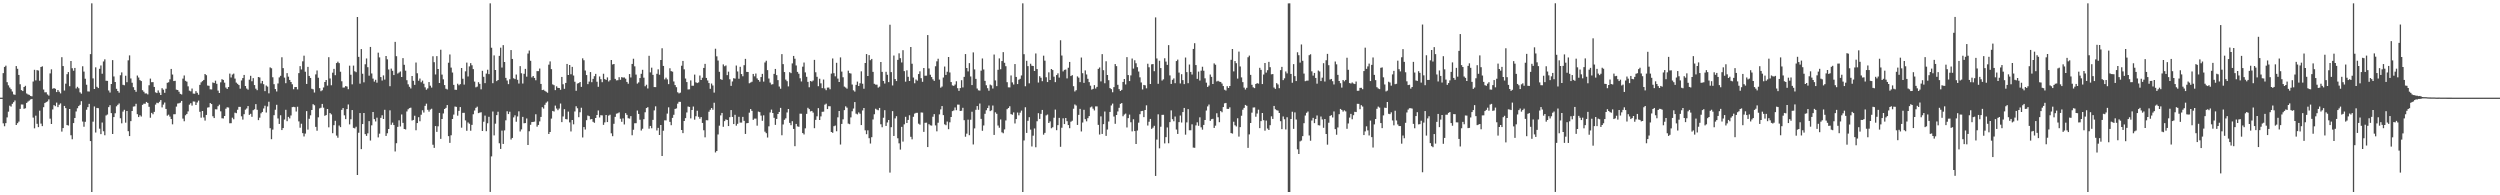 <?xml version="1.0" encoding="UTF-8"?>
<svg xmlns="http://www.w3.org/2000/svg" width="1920" height="150">
  <path d="M0 75.000h1v1.000H0zM1 75.000h1v1.000H1zM2 56.167h1v38.572H2zM3 51.382h1v45.566H3zM4 50.418h1v44.123H4zM5 63.104h1v27.034H5zM6 65.558h1v20.216H6zM7 67.218h1v13.913H7zM8 68.514h1v13.344H8zM9 70.320h1v9.423H9zM10 72.509h1v5.971H10zM11 72.783h1v4.357H11zM12 50.757h1v45.264H12zM13 52.860h1v41.737H13zM14 57.530h1v35.867H14zM15 64.722h1v18.864H15zM16 69.220h1v10.998H16zM17 69.932h1v10.351H17zM18 66.834h1v16.707H18zM19 65.918h1v17.209H19zM20 71.770h1v7.280H20zM21 72.480h1v5.525H21zM22 72.878h1v4.377H22zM23 73.701h1v2.665H23zM24 73.976h1v1.985H24zM25 62.599h1v27.722H25zM26 53.613h1v44.930H26zM27 61.735h1v27.104H27zM28 53.849h1v41.246H28zM29 54.168h1v43.492H29zM30 62.029h1v22.979H30zM31 51.447h1v43.472H31zM32 50.966h1v45.879H32zM33 68.756h1v13.574H33zM34 70.915h1v8.236H34zM35 70.875h1v7.563H35zM36 72.535h1v5.358H36zM37 73.441h1v2.919H37zM38 56.389h1v34.752H38zM39 53.250h1v42.007H39zM40 68.173h1v15.902H40zM41 67.649h1v13.078H41zM42 68.206h1v13.378H42zM43 70.703h1v8.093H43zM44 69.123h1v13.158H44zM45 70.461h1v9.963H45zM46 71.730h1v7.673H46zM47 43.923h1v57.146H47zM48 50.716h1v47.639H48zM49 69.525h1v11.808H49zM50 64.240h1v18.829H50zM51 56.977h1v39.050H51zM52 55.358h1v41.030H52zM53 66.188h1v17.501H53zM54 46.852h1v57.008H54zM55 52.437h1v54.508H55zM56 54.303h1v40.204H56zM57 52.190h1v38.427H57zM58 67.945h1v17.670H58zM59 66.684h1v16.462H59zM60 67.788h1v13.684H60zM61 70.898h1v9.602H61zM62 71.930h1v5.796H62zM63 50.890h1v42.474H63zM64 55.005h1v42.348H64zM65 60.445h1v33.087H65zM66 65.088h1v19.164H66zM67 70.177h1v12.114H67zM68 70.308h1v9.452H68zM69 41.555h1v66.778H69zM70 2.574h1v144.888H70zM71 60.212h1v33.230H71zM72 68.370h1v13.413H72zM73 51.692h1v50.071H73zM74 66.687h1v16.230H74zM75 67.659h1v15.454H75zM76 52.820h1v46.020H76zM77 50.261h1v52.744H77zM78 56.629h1v37.481H78zM79 47.225h1v53.592H79zM80 45.566h1v58.331H80zM81 62.026h1v26.677H81zM82 62.083h1v25.904H82zM83 69.459h1v12.829H83zM84 71.081h1v9.708H84zM85 64.522h1v22.356H85zM86 46.161h1v56.775H86zM87 58.710h1v31.185H87zM88 62.951h1v24.014H88zM89 68.204h1v13.456H89zM90 69.887h1v10.600H90zM91 71.188h1v8.271H91zM92 57.789h1v33.021H92zM93 55.586h1v39.152H93zM94 65.120h1v20.568H94zM95 65.502h1v18.848H95zM96 58.148h1v36.067H96zM97 63.145h1v22.118H97zM98 46.316h1v54.420H98zM99 42.535h1v61.984H99zM100 60.260h1v32.785H100zM101 63.519h1v21.752H101zM102 66.954h1v14.900H102zM103 69.085h1v12.562H103zM104 70.521h1v9.196H104zM105 58.032h1v29.663H105zM106 59.529h1v30.362H106zM107 61.538h1v26.983H107zM108 62.251h1v27.268H108zM109 69.250h1v11.275H109zM110 70.456h1v9.141H110zM111 71.758h1v7.930H111zM112 71.746h1v6.559H112zM113 72.513h1v6.535H113zM114 65.495h1v16.522H114zM115 60.345h1v30.091H115zM116 63.133h1v23.539H116zM117 63.074h1v24.677H117zM118 66.790h1v19.146H118zM119 70.900h1v9.448H119zM120 71.458h1v7.438H120zM121 69.421h1v9.831H121zM122 71.156h1v7.023H122zM123 72.956h1v3.872H123zM124 67.721h1v14.772H124zM125 68.854h1v11.484H125zM126 71.295h1v7.452H126zM127 68.147h1v15.517H127zM128 63.603h1v25.241H128zM129 63.198h1v24.879H129zM130 60.904h1v28.630H130zM131 52.927h1v38.488H131zM132 57.240h1v38.224H132zM133 62.238h1v25.533H133zM134 62.044h1v25.680H134zM135 68.862h1v12.988H135zM136 69.112h1v10.387H136zM137 70.443h1v8.871H137zM138 72.073h1v6.794H138zM139 72.545h1v4.954H139zM140 60.374h1v30.735H140zM141 57.941h1v35.199H141zM142 62.038h1v26.474H142zM143 62.705h1v24.780H143zM144 66.311h1v19.266H144zM145 69.622h1v10.768H145zM146 70.146h1v9.119H146zM147 68.002h1v13.101H147zM148 71.875h1v6.055H148zM149 71.996h1v6.018H149zM150 69.995h1v10.653H150zM151 71.264h1v7.411H151zM152 72.761h1v4.482H152zM153 65.165h1v20.720H153zM154 63.224h1v27.125H154zM155 62.299h1v22.968H155zM156 61.404h1v28.784H156zM157 56.813h1v35.825H157zM158 57.758h1v30.510H158zM159 65.684h1v16.954H159zM160 65.900h1v16.479H160zM161 68.607h1v10.544H161zM162 68.695h1v11.215H162zM163 63.350h1v25.949H163zM164 63.784h1v26.880H164zM165 61.931h1v21.988H165zM166 64.354h1v19.675H166zM167 69.574h1v12.005H167zM168 71.430h1v8.961H168zM169 63.252h1v22.257H169zM170 60.823h1v30.031H170zM171 61.375h1v29.593H171zM172 63.481h1v25.599H172zM173 67.227h1v16.264H173zM174 68.315h1v14.065H174zM175 66.812h1v15.773H175zM176 56.535h1v38.126H176zM177 59.505h1v35.109H177zM178 57.237h1v33.118H178zM179 56.526h1v35.071H179zM180 60.382h1v26.140H180zM181 63.450h1v23.512H181zM182 64.347h1v19.954H182zM183 65.350h1v16.735H183zM184 68.122h1v13.966H184zM185 61.801h1v27.551H185zM186 59.935h1v31.936H186zM187 57.545h1v30.172H187zM188 66.031h1v18.195H188zM189 67.984h1v15.311H189zM190 68.850h1v12.620H190zM191 61.203h1v27.036H191zM192 58.197h1v29.186H192zM193 62.437h1v27.255H193zM194 60.019h1v24.600H194zM195 65.356h1v18.549H195zM196 68.085h1v11.903H196zM197 69.250h1v15.086H197zM198 59.161h1v33.081H198zM199 59.501h1v30.854H199zM200 64.031h1v23.011H200zM201 62.145h1v23.811H201zM202 64.653h1v18.655H202zM203 69.999h1v11.217H203zM204 65.684h1v20.729H204zM205 66.518h1v15.269H205zM206 71.661h1v6.457H206zM207 51.754h1v46.689H207zM208 52.443h1v54.459H208zM209 59.355h1v40.154H209zM210 64.648h1v23.810H210zM211 68.403h1v15.853H211zM212 70.225h1v10.256H212zM213 64.088h1v26.892H213zM214 59.463h1v35.736H214zM215 58.191h1v30.325H215zM216 43.977h1v55.890H216zM217 52.320h1v46.011H217zM218 59.608h1v32.176H218zM219 63.894h1v20.450H219zM220 56.178h1v36.879H220zM221 58.903h1v30.827H221zM222 61.387h1v29.522H222zM223 62.998h1v25.691H223zM224 64.700h1v17.561H224zM225 68.531h1v13.490H225zM226 66.891h1v15.449H226zM227 66.812h1v18.828H227zM228 68.655h1v13.342H228zM229 56.182h1v37.055H229zM230 50.809h1v47.290H230zM231 53.359h1v41.644H231zM232 47.090h1v55.133H232zM233 42.768h1v62.032H233zM234 55.101h1v47.513H234zM235 64.480h1v20.858H235zM236 51.356h1v48.171H236zM237 58.340h1v32.873H237zM238 59.865h1v28.688H238zM239 68.128h1v16.364H239zM240 68.593h1v11.413H240zM241 71.086h1v9.736H241zM242 57.151h1v40.302H242zM243 54.098h1v46.288H243zM244 59.694h1v30.392H244zM245 67.702h1v15.567H245zM246 70.017h1v12.729H246zM247 69.334h1v10.465H247zM248 67.151h1v15.536H248zM249 62.964h1v25.994H249zM250 61.428h1v26.935H250zM251 65.762h1v17.928H251zM252 43.953h1v53.842H252zM253 60.267h1v26.544H253zM254 65.478h1v22.375H254zM255 55.829h1v46.454H255zM256 52.906h1v43.242H256zM257 57.754h1v35.035H257zM258 48.438h1v55.717H258zM259 47.375h1v58.411H259zM260 48.485h1v47.943H260zM261 55.094h1v42.553H261zM262 62.415h1v21.988H262zM263 67.272h1v15.742H263zM264 67.171h1v21.396H264zM265 66.113h1v25.386H265zM266 66.446h1v17.336H266zM267 68.525h1v11.681H267zM268 50.416h1v45.120H268zM269 57.385h1v34.226H269zM270 64.760h1v19.777H270zM271 50.367h1v47.812H271zM272 54.725h1v43.907H272zM273 55.424h1v41.914H273zM274 13.079h1v121.324H274zM275 43.666h1v58.275H275zM276 64.236h1v22.616H276zM277 37.705h1v76.849H277zM278 56.607h1v38.695H278zM279 63.224h1v23.568H279zM280 49.347h1v53.670H280zM281 44.916h1v59.405H281zM282 51.631h1v50.791H282zM283 58.103h1v34.925H283zM284 36.069h1v71.863H284zM285 56.408h1v39.840H285zM286 60.380h1v25.645H286zM287 62.670h1v28.830H287zM288 61.311h1v31.950H288zM289 63.466h1v26.898H289zM290 40.445h1v65.099H290zM291 44.100h1v58.579H291zM292 59.199h1v31.341H292zM293 61.858h1v26.691H293zM294 57.887h1v33.507H294zM295 61.126h1v23.202H295zM296 42.995h1v61.414H296zM297 45.545h1v56.818H297zM298 53.333h1v45.725H298zM299 66.182h1v18.531H299zM300 52.709h1v43.148H300zM301 54.392h1v39.769H301zM302 57.629h1v38.445H302zM303 32.168h1v84.171H303zM304 43.161h1v66.831H304zM305 56.465h1v40.949H305zM306 55.723h1v36.669H306zM307 54.894h1v42.221H307zM308 59.120h1v28.785H308zM309 44.644h1v49.734H309zM310 49.743h1v49.306H310zM311 54.275h1v45.141H311zM312 61.603h1v24.005H312zM313 64.771h1v19.141H313zM314 66.642h1v16.427H314zM315 67.938h1v14.744H315zM316 58.377h1v34.192H316zM317 62.030h1v30.100H317zM318 65.163h1v23.699H318zM319 48.040h1v51.992H319zM320 56.243h1v38.277H320zM321 62.009h1v28.016H321zM322 60.301h1v32.809H322zM323 63.161h1v24.934H323zM324 61.903h1v22.775H324zM325 64.300h1v22.123H325zM326 67.093h1v14.218H326zM327 68.897h1v10.704H327zM328 67.905h1v16.407H328zM329 63.044h1v22.694H329zM330 65.796h1v18.373H330zM331 67.261h1v16.248H331zM332 43.226h1v67.950H332zM333 47.747h1v65.793H333zM334 57.172h1v39.672H334zM335 43.133h1v58.152H335zM336 52.975h1v44.041H336zM337 63.733h1v22.988H337zM338 38.205h1v68.442H338zM339 57.298h1v34.097H339zM340 60.932h1v26.224H340zM341 65.335h1v18.395H341zM342 68.160h1v14.681H342zM343 68.686h1v12.024H343zM344 48.199h1v56.353H344zM345 41.813h1v67.927H345zM346 51.906h1v51.962H346zM347 55.693h1v35.710H347zM348 65.178h1v22.816H348zM349 68.908h1v12.897H349zM350 69.028h1v13.041H350zM351 64.303h1v24.514H351zM352 65.509h1v19.614H352zM353 64.599h1v17.603H353zM354 52.246h1v45.795H354zM355 60.491h1v26.205H355zM356 64.967h1v21.652H356zM357 54.768h1v37.694H357zM358 48.061h1v52.376H358zM359 58.723h1v35.311H359zM360 50.973h1v44.063H360zM361 48.475h1v51.940H361zM362 50.144h1v45.778H362zM363 53.108h1v34.639H363zM364 62.689h1v22.183H364zM365 67.050h1v15.798H365zM366 66.501h1v15.433H366zM367 63.116h1v23.760H367zM368 64.425h1v22.028H368zM369 68.611h1v17.608H369zM370 54.370h1v46.256H370zM371 59.008h1v34.475H371zM372 63.833h1v24.963H372zM373 56.517h1v44.247H373zM374 53.544h1v41.129H374zM375 56.914h1v32.766H375zM376 2.548h1v144.868H376zM377 36.677h1v83.436H377zM378 63.876h1v21.790H378zM379 42.545h1v61.458H379zM380 53.781h1v41.177H380zM381 62.316h1v26.081H381zM382 61.453h1v24.344H382zM383 42.885h1v67.159H383zM384 36.613h1v77.778H384zM385 51.880h1v48.434H385zM386 34.681h1v75.852H386zM387 47.635h1v52.509H387zM388 59.787h1v32.630H388zM389 61.833h1v23.620H389zM390 64.634h1v22.963H390zM391 60.855h1v24.963H391zM392 38.439h1v68.699H392zM393 45.258h1v60.685H393zM394 60.091h1v30.085H394zM395 60.785h1v27.800H395zM396 57.257h1v36.256H396zM397 61.311h1v28.114H397zM398 64.171h1v21.308H398zM399 50.798h1v50.169H399zM400 56.261h1v43.105H400zM401 64.156h1v25.583H401zM402 56.680h1v37.982H402zM403 52.867h1v41.628H403zM404 58.872h1v32.094H404zM405 41.132h1v70.207H405zM406 38.787h1v62.010H406zM407 46.679h1v49.143H407zM408 59.431h1v34.321H408zM409 58.353h1v35.276H409zM410 59.828h1v33.544H410zM411 61.664h1v26.079H411zM412 54.640h1v42.648H412zM413 54.609h1v41.345H413zM414 52.632h1v40.624H414zM415 64.452h1v25.344H415zM416 69.150h1v13.202H416zM417 68.923h1v14.480H417zM418 69.784h1v10.709H418zM419 70.473h1v8.376H419zM420 71.241h1v6.687H420zM421 49.651h1v53.272H421zM422 47.129h1v54.231H422zM423 53.113h1v37.980H423zM424 64.828h1v20.391H424zM425 65.446h1v20.191H425zM426 69.245h1v11.875H426zM427 66.321h1v17.056H427zM428 67.472h1v17.173H428zM429 67.578h1v15.779H429zM430 68.951h1v10.557H430zM431 59.094h1v34.707H431zM432 64.706h1v24.730H432zM433 68.189h1v15.693H433zM434 63.686h1v27.761H434zM435 49.081h1v42.601H435zM436 57.607h1v28.085H436zM437 49.929h1v44.073H437zM438 57.039h1v43.913H438zM439 51.341h1v40.795H439zM440 58.017h1v37.448H440zM441 62.778h1v22.851H441zM442 69.749h1v11.856H442zM443 64.139h1v19.000H443zM444 63.801h1v26.185H444zM445 62.965h1v23.258H445zM446 66.723h1v15.999H446zM447 44.797h1v60.786H447zM448 46.288h1v51.304H448zM449 54.159h1v45.313H449zM450 57.647h1v34.641H450zM451 64.638h1v24.082H451zM452 62.662h1v26.507H452zM453 55.352h1v36.352H453zM454 63.144h1v28.236H454zM455 60.548h1v32.993H455zM456 58.500h1v35.790H456zM457 56.754h1v33.871H457zM458 62.763h1v25.538H458zM459 66.666h1v18.189H459zM460 58.737h1v31.468H460zM461 60.825h1v27.628H461zM462 63.123h1v25.527H462zM463 56.617h1v39.259H463zM464 60.734h1v33.244H464zM465 61.403h1v26.915H465zM466 59.432h1v34.305H466zM467 62.558h1v26.240H467zM468 61.577h1v26.547H468zM469 46.065h1v56.331H469zM470 49.498h1v55.106H470zM471 49.145h1v45.943H471zM472 60.547h1v29.195H472zM473 61.766h1v25.526H473zM474 61.587h1v25.412H474zM475 59.306h1v27.016H475zM476 61.310h1v29.873H476zM477 59.216h1v34.337H477zM478 59.582h1v31.326H478zM479 59.472h1v36.108H479zM480 60.414h1v26.461H480zM481 62.941h1v25.272H481zM482 64.297h1v26.554H482zM483 56.889h1v34.180H483zM484 59.509h1v29.665H484zM485 49.104h1v54.772H485zM486 45.130h1v54.516H486zM487 50.948h1v43.720H487zM488 57.269h1v37.365H488zM489 64.183h1v20.687H489zM490 63.279h1v24.230H490zM491 59.966h1v31.965H491zM492 56.677h1v43.565H492zM493 53.597h1v45.290H493zM494 59.628h1v31.903H494zM495 66.269h1v19.933H495zM496 65.100h1v17.872H496zM497 67.936h1v14.385H497zM498 42.859h1v55.957H498zM499 55.620h1v41.119H499zM500 51.956h1v46.541H500zM501 57.502h1v34.538H501zM502 66.843h1v17.953H502zM503 66.927h1v14.758H503zM504 56.700h1v43.474H504zM505 53.256h1v44.963H505zM506 57.408h1v46.259H506zM507 46.082h1v49.942H507zM508 37.044h1v82.749H508zM509 50.660h1v49.750H509zM510 60.975h1v31.423H510zM511 59.660h1v32.795H511zM512 60.979h1v26.268H512zM513 64.613h1v17.836H513zM514 52.410h1v41.194H514zM515 54.649h1v41.491H515zM516 55.032h1v35.468H516zM517 62.540h1v25.624H517zM518 65.353h1v18.296H518zM519 66.985h1v16.275H519zM520 70.840h1v8.752H520zM521 71.751h1v6.454H521zM522 71.194h1v7.039H522zM523 50.464h1v49.360H523zM524 46.793h1v55.465H524zM525 53.261h1v39.644H525zM526 60.310h1v30.415H526zM527 63.039h1v23.341H527zM528 68.705h1v13.093H528zM529 68.622h1v13.522H529zM530 61.723h1v29.206H530zM531 65.834h1v18.642H531zM532 65.864h1v15.936H532zM533 57.300h1v34.582H533zM534 63.216h1v26.100H534zM535 63.797h1v21.222H535zM536 63.284h1v26.407H536zM537 58.012h1v33.167H537zM538 61.428h1v28.476H538zM539 59.700h1v34.705H539zM540 52.168h1v47.880H540zM541 49.065h1v56.415H541zM542 59.866h1v32.425H542zM543 61.788h1v30.603H543zM544 63.797h1v22.035H544zM545 68.193h1v16.156H545zM546 64.165h1v18.778H546zM547 65.652h1v18.627H547zM548 71.127h1v7.755H548zM549 37.403h1v79.708H549zM550 43.256h1v72.698H550zM551 46.490h1v56.804H551zM552 55.129h1v41.409H552zM553 60.755h1v27.891H553zM554 61.362h1v25.393H554zM555 49.447h1v47.927H555zM556 50.880h1v42.134H556zM557 50.278h1v41.411H557zM558 57.712h1v34.459H558zM559 55.043h1v41.751H559zM560 60.871h1v29.144H560zM561 65.951h1v18.572H561zM562 62.548h1v27.249H562zM563 60.038h1v35.253H563zM564 60.382h1v27.779H564zM565 50.351h1v46.182H565zM566 54.868h1v40.196H566zM567 60.447h1v29.272H567zM568 51.318h1v42.850H568zM569 56.893h1v37.266H569zM570 58.579h1v31.164H570zM571 50.092h1v42.741H571zM572 45.230h1v57.624H572zM573 55.211h1v39.435H573zM574 55.311h1v39.138H574zM575 63.931h1v22.581H575zM576 63.393h1v20.372H576zM577 62.767h1v22.394H577zM578 56.760h1v35.306H578zM579 58.618h1v32.455H579zM580 56.496h1v34.573H580zM581 60.201h1v36.290H581zM582 61.415h1v24.284H582zM583 62.741h1v23.362H583zM584 59.178h1v29.584H584zM585 56.707h1v36.086H585zM586 62.655h1v25.895H586zM587 47.978h1v53.145H587zM588 46.637h1v55.676H588zM589 53.876h1v51.761H589zM590 60.336h1v36.688H590zM591 63.445h1v22.906H591zM592 64.910h1v19.245H592zM593 64.679h1v22.124H593zM594 56.726h1v33.743H594zM595 52.923h1v42.964H595zM596 57.691h1v33.658H596zM597 61.538h1v26.012H597zM598 66.474h1v19.489H598zM599 68.159h1v14.701H599zM600 41.552h1v62.340H600zM601 49.263h1v46.334H601zM602 55.359h1v36.660H602zM603 61.139h1v29.723H603zM604 62.375h1v24.001H604zM605 66.379h1v17.354H605zM606 55.473h1v38.892H606zM607 56.148h1v40.013H607zM608 48.665h1v44.436H608zM609 42.944h1v56.089H609zM610 45.097h1v67.176H610zM611 50.263h1v44.941H611zM612 55.194h1v41.881H612zM613 56.610h1v40.769H613zM614 60.087h1v27.215H614zM615 62.559h1v24.790H615zM616 51.203h1v50.985H616zM617 48.006h1v55.239H617zM618 55.610h1v42.935H618zM619 58.958h1v28.489H619zM620 62.865h1v19.920H620zM621 67.002h1v16.822H621zM622 62.209h1v23.358H622zM623 62.688h1v22.501H623zM624 61.864h1v24.608H624zM625 45.987h1v52.465H625zM626 55.517h1v36.538H626zM627 58.979h1v30.346H627zM628 66.179h1v16.876H628zM629 60.457h1v31.689H629zM630 64.009h1v25.375H630zM631 67.706h1v18.179H631zM632 61.059h1v24.693H632zM633 67.956h1v12.422H633zM634 69.263h1v10.350H634zM635 67.280h1v16.474H635zM636 67.223h1v14.322H636zM637 68.570h1v13.027H637zM638 56.544h1v44.832H638zM639 44.893h1v57.112H639zM640 56.233h1v40.670H640zM641 58.643h1v37.769H641zM642 48.230h1v52.595H642zM643 60.359h1v29.756H643zM644 62.972h1v22.292H644zM645 44.074h1v66.907H645zM646 55.008h1v40.194H646zM647 59.348h1v32.286H647zM648 66.527h1v18.055H648zM649 67.211h1v14.434H649zM650 68.074h1v14.606H650zM651 54.255h1v40.696H651zM652 56.151h1v39.247H652zM653 56.460h1v33.681H653zM654 64.934h1v20.512H654zM655 69.388h1v13.990H655zM656 70.356h1v8.040H656zM657 65.201h1v22.097H657zM658 62.664h1v25.201H658zM659 66.066h1v20.252H659zM660 63.961h1v23.403H660zM661 54.791h1v41.248H661zM662 64.320h1v20.534H662zM663 68.153h1v14.798H663zM664 48.381h1v51.725H664zM665 41.498h1v61.566H665zM666 58.380h1v41.725H666zM667 42.320h1v63.806H667zM668 46.238h1v63.991H668zM669 45.242h1v60.111H669zM670 55.195h1v36.579H670zM671 64.358h1v23.413H671zM672 64.991h1v18.520H672zM673 65.008h1v19.222H673zM674 67.292h1v17.407H674zM675 66.490h1v16.404H675zM676 47.630h1v47.821H676zM677 55.194h1v42.551H677zM678 62.182h1v28.231H678zM679 64.177h1v20.450H679zM680 55.133h1v41.582H680zM681 57.439h1v36.618H681zM682 63.084h1v29.060H682zM683 19.013h1v113.547H683zM684 55.392h1v42.300H684zM685 65.647h1v19.723H685zM686 42.658h1v61.765H686zM687 60.701h1v30.250H687zM688 62.272h1v26.977H688zM689 45.995h1v60.179H689zM690 40.967h1v69.091H690zM691 44.687h1v70.213H691zM692 47.948h1v49.501H692zM693 38.530h1v70.213H693zM694 54.621h1v40.850H694zM695 62.737h1v26.972H695zM696 54.039h1v40.423H696zM697 58.995h1v33.098H697zM698 62.212h1v26.300H698zM699 36.073h1v69.006H699zM700 48.968h1v58.027H700zM701 59.546h1v30.139H701zM702 63.963h1v23.298H702zM703 61.078h1v25.586H703zM704 61.973h1v24.655H704zM705 56.872h1v38.101H705zM706 54.804h1v40.934H706zM707 60.037h1v26.358H707zM708 62.810h1v23.644H708zM709 52.234h1v49.036H709zM710 58.183h1v36.136H710zM711 58.134h1v36.059H711zM712 26.911h1v86.020H712zM713 52.604h1v42.776H713zM714 57.419h1v38.816H714zM715 59.205h1v37.252H715zM716 60.940h1v28.696H716zM717 62.116h1v25.560H717zM718 50.898h1v45.417H718zM719 47.084h1v53.766H719zM720 45.096h1v49.139H720zM721 61.151h1v26.722H721zM722 67.317h1v16.702H722zM723 66.446h1v15.001H723zM724 59.530h1v28.902H724zM725 51.113h1v44.387H725zM726 57.565h1v38.565H726zM727 55.068h1v38.295H727zM728 43.785h1v55.430H728zM729 55.660h1v38.288H729zM730 63.032h1v26.805H730zM731 65.591h1v19.763H731zM732 65.952h1v18.888H732zM733 64.914h1v17.607H733zM734 62.426h1v22.183H734zM735 67.725h1v12.618H735zM736 69.796h1v10.573H736zM737 67.624h1v17.605H737zM738 61.593h1v23.441H738zM739 67.147h1v15.650H739zM740 59.030h1v33.263H740zM741 41.545h1v63.482H741zM742 52.221h1v50.445H742zM743 54.850h1v37.040H743zM744 48.489h1v55.319H744zM745 58.721h1v33.250H745zM746 65.335h1v20.467H746zM747 40.217h1v70.728H747zM748 53.311h1v45.321H748zM749 60.582h1v23.747H749zM750 68.012h1v13.462H750zM751 69.371h1v14.935H751zM752 69.605h1v9.893H752zM753 54.248h1v37.057H753zM754 44.895h1v55.547H754zM755 53.341h1v43.036H755zM756 62.097h1v25.309H756zM757 65.505h1v19.182H757zM758 67.730h1v15.267H758zM759 69.663h1v11.404H759zM760 64.959h1v20.393H760zM761 65.606h1v19.115H761zM762 67.987h1v13.067H762zM763 41.879h1v61.750H763zM764 61.751h1v24.519H764zM765 66.162h1v21.233H765zM766 53.585h1v42.811H766zM767 44.840h1v53.280H767zM768 53.214h1v38.545H768zM769 46.882h1v54.752H769zM770 40.026h1v62.328H770zM771 48.228h1v51.149H771zM772 50.825h1v41.690H772zM773 63.135h1v20.743H773zM774 67.071h1v15.861H774zM775 67.124h1v14.477H775zM776 57.944h1v29.701H776zM777 63.262h1v24.851H777zM778 64.940h1v21.361H778zM779 49.198h1v45.635H779zM780 59.095h1v32.360H780zM781 64.569h1v21.867H781zM782 61.221h1v27.365H782zM783 60.508h1v26.014H783zM784 57.966h1v26.980H784zM785 2.554h1v144.893H785zM786 41.646h1v66.245H786zM787 66.261h1v16.144H787zM788 46.710h1v55.398H788zM789 50.811h1v41.940H789zM790 64.014h1v25.972H790zM791 48.924h1v50.617H791zM792 50.483h1v61.986H792zM793 50.679h1v53.492H793zM794 54.537h1v44.129H794zM795 41.044h1v72.041H795zM796 53.057h1v40.092H796zM797 63.396h1v23.550H797zM798 58.514h1v32.830H798zM799 59.693h1v27.731H799zM800 62.381h1v22.029H800zM801 42.750h1v60.651H801zM802 46.617h1v55.407H802zM803 59.351h1v29.264H803zM804 63.042h1v24.908H804zM805 55.567h1v38.895H805zM806 61.438h1v31.814H806zM807 52.972h1v45.549H807zM808 53.804h1v43.952H808zM809 58.897h1v31.534H809zM810 63.078h1v21.099H810zM811 57.668h1v42.330H811zM812 56.300h1v39.784H812zM813 59.584h1v30.921H813zM814 30.940h1v81.784H814zM815 42.645h1v55.458H815zM816 54.856h1v36.017H816zM817 53.652h1v41.616H817zM818 53.397h1v37.209H818zM819 60.217h1v32.869H819zM820 52.026h1v44.013H820zM821 47.546h1v50.921H821zM822 58.444h1v35.054H822zM823 57.691h1v35.032H823zM824 66.224h1v17.305H824zM825 70.270h1v9.945H825zM826 69.252h1v11.784H826zM827 58.670h1v37.258H827zM828 59.660h1v28.533H828zM829 63.077h1v20.532H829zM830 44.175h1v56.800H830zM831 56.204h1v37.876H831zM832 63.617h1v20.714H832zM833 54.062h1v37.493H833zM834 57.170h1v36.022H834zM835 60.507h1v30.255H835zM836 63.073h1v26.092H836zM837 65.771h1v16.700H837zM838 68.804h1v13.027H838zM839 68.264h1v15.184H839zM840 65.393h1v19.422H840zM841 67.977h1v13.744H841zM842 66.694h1v15.030H842zM843 52.904h1v42.971H843zM844 51.832h1v51.494H844zM845 62.517h1v26.901H845zM846 41.565h1v61.304H846zM847 53.903h1v41.424H847zM848 63.957h1v21.686H848zM849 47.074h1v57.248H849zM850 57.603h1v41.872H850zM851 61.579h1v31.782H851zM852 67.641h1v18.309H852zM853 68.441h1v12.568H853zM854 70.851h1v8.735H854zM855 66.936h1v22.588H855zM856 49.189h1v45.873H856zM857 50.787h1v37.514H857zM858 65.105h1v20.501H858zM859 68.441h1v14.354H859zM860 69.863h1v9.911H860zM861 69.031h1v10.106H861zM862 62.938h1v26.331H862zM863 60.696h1v27.259H863zM864 64.870h1v22.386H864zM865 43.870h1v54.042H865zM866 57.659h1v33.068H866zM867 62.267h1v25.732H867zM868 57.893h1v35.992H868zM869 44.947h1v55.960H869zM870 52.691h1v38.920H870zM871 46.260h1v54.400H871zM872 48.574h1v62.004H872zM873 51.606h1v48.644H873zM874 54.922h1v39.280H874zM875 59.379h1v28.308H875zM876 63.358h1v22.015H876zM877 68.696h1v16.456H877zM878 65.209h1v24.755H878zM879 65.554h1v18.921H879zM880 67.838h1v13.056H880zM881 48.966h1v47.434H881zM882 51.669h1v41.846H882zM883 64.534h1v26.796H883zM884 49.416h1v49.576H884zM885 49.192h1v48.832H885zM886 54.682h1v41.920H886zM887 13.387h1v121.708H887zM888 44.889h1v62.339H888zM889 64.379h1v23.437H889zM890 46.622h1v67.281H890zM891 52.255h1v45.052H891zM892 61.841h1v26.376H892zM893 60.915h1v27.274H893zM894 44.752h1v65.384H894zM895 47.318h1v57.987H895zM896 49.814h1v48.074H896zM897 34.654h1v75.352H897zM898 57.928h1v35.862H898zM899 64.446h1v20.353H899zM900 61.292h1v30.258H900zM901 60.232h1v32.908H901zM902 63.906h1v25.603H902zM903 46.921h1v52.550H903zM904 45.768h1v57.088H904zM905 55.778h1v38.012H905zM906 64.121h1v24.598H906zM907 56.986h1v37.123H907zM908 61.564h1v24.481H908zM909 64.622h1v18.261H909zM910 44.199h1v59.222H910zM911 55.393h1v38.596H911zM912 63.880h1v19.923H912zM913 49.575h1v50.479H913zM914 55.233h1v44.817H914zM915 57.218h1v38.260H915zM916 37.585h1v75.760H916zM917 33.180h1v80.348H917zM918 49.962h1v46.348H918zM919 60.572h1v33.372H919zM920 55.015h1v41.618H920zM921 61.846h1v28.258H921zM922 54.279h1v43.487H922zM923 51.233h1v48.337H923zM924 54.336h1v41.618H924zM925 60.138h1v32.035H925zM926 63.478h1v21.402H926zM927 66.763h1v14.968H927zM928 65.700h1v14.564H928zM929 57.219h1v35.622H929zM930 59.034h1v32.519H930zM931 64.489h1v26.774H931zM932 48.677h1v49.588H932zM933 49.724h1v46.765H933zM934 62.575h1v24.431H934zM935 62.065h1v27.990H935zM936 62.736h1v31.093H936zM937 62.903h1v22.414H937zM938 64.179h1v22.037H938zM939 66.078h1v16.169H939zM940 68.904h1v10.430H940zM941 69.550h1v9.487H941zM942 66.223h1v17.396H942zM943 67.563h1v16.108H943zM944 66.063h1v16.349H944zM945 45.926h1v56.276H945zM946 37.621h1v64.990H946zM947 54.858h1v38.611H947zM948 46.906h1v49.321H948zM949 48.532h1v48.600H949zM950 60.378h1v30.465H950zM951 39.654h1v65.251H951zM952 51.038h1v46.616H952zM953 59.434h1v29.431H953zM954 63.091h1v21.160H954zM955 67.300h1v15.525H955zM956 68.739h1v11.855H956zM957 67.449h1v13.794H957zM958 44.004h1v69.553H958zM959 42.726h1v60.468H959zM960 57.504h1v36.955H960zM961 65.123h1v21.427H961zM962 67.078h1v15.506H962zM963 67.671h1v14.832H963zM964 64.515h1v25.161H964zM965 63.867h1v23.349H965zM966 64.277h1v19.939H966zM967 52.068h1v46.362H967zM968 53.636h1v39.414H968zM969 64.548h1v22.249H969zM970 57.226h1v35.074H970zM971 48.402h1v51.936H971zM972 55.782h1v36.820H972zM973 53.898h1v44.828H973zM974 47.503h1v52.362H974zM975 51.627h1v44.517H975zM976 57.070h1v32.290H976zM977 56.882h1v34.450H977zM978 67.222h1v14.140H978zM979 68.266h1v15.666H979zM980 63.864h1v20.783H980zM981 64.872h1v20.095H981zM982 67.726h1v19.045H982zM983 53.853h1v39.212H983zM984 51.361h1v47.809H984zM985 61.555h1v27.869H985zM986 60.164h1v31.438H986zM987 54.867h1v44.549H987zM988 56.362h1v33.688H988zM989 2.592h1v144.846H989zM990 2.544h1v144.887H990zM991 56.791h1v34.584H991zM992 63.557h1v22.272H992zM993 49.245h1v49.713H993zM994 58.470h1v27.855H994zM995 62.255h1v29.535H995zM996 40.127h1v74.564H996zM997 42.373h1v75.889H997zM998 48.066h1v60.520H998zM999 34.128h1v73.777H999zM1000 46.685h1v57.879H1000zM1001 56.525h1v38.115H1001zM1002 62.344h1v26.375H1002zM1003 61.931h1v24.724H1003zM1004 61.927h1v23.713H1004zM1005 42.399h1v61.646H1005zM1006 41.696h1v66.403H1006zM1007 54.791h1v37.757H1007zM1008 58.073h1v32.462H1008zM1009 56.027h1v38.534H1009zM1010 59.845h1v31.524H1010zM1011 64.272h1v24.410H1011zM1012 54.194h1v41.970H1012zM1013 54.863h1v41.495H1013zM1014 62.254h1v27.246H1014zM1015 59.647h1v32.112H1015zM1016 48.539h1v49.625H1016zM1017 62.643h1v28.732H1017zM1018 46.288h1v56.629H1018zM1019 41.393h1v69.711H1019zM1020 50.062h1v44.221H1020zM1021 61.106h1v27.922H1021zM1022 60.632h1v27.794H1022zM1023 62.358h1v27.833H1023zM1024 64.845h1v20.751H1024zM1025 47.244h1v51.911H1025zM1026 49.417h1v54.035H1026zM1027 57.522h1v40.360H1027zM1028 62.190h1v25.515H1028zM1029 63.882h1v19.763H1029zM1030 67.289h1v17.132H1030zM1031 61.445h1v24.286H1031zM1032 62.476h1v22.258H1032zM1033 61.382h1v24.193H1033zM1034 44.346h1v54.575H1034zM1035 53.603h1v41.204H1035zM1036 63.771h1v26.534H1036zM1037 64.153h1v23.286H1037zM1038 63.310h1v28.311H1038zM1039 64.159h1v24.317H1039zM1040 64.559h1v21.324H1040zM1041 62.608h1v23.451H1041zM1042 69.733h1v9.991H1042zM1043 69.685h1v10.076H1043zM1044 67.458h1v16.425H1044zM1045 67.413h1v13.359H1045zM1046 68.506h1v13.309H1046zM1047 54.574h1v49.165H1047zM1048 36.584h1v64.325H1048zM1049 52.880h1v44.142H1049zM1050 51.018h1v49.117H1050zM1051 48.823h1v55.223H1051zM1052 62.234h1v30.390H1052zM1053 49.837h1v55.464H1053zM1054 44.155h1v69.155H1054zM1055 57.480h1v38.072H1055zM1056 61.550h1v29.823H1056zM1057 66.959h1v16.583H1057zM1058 67.941h1v13.934H1058zM1059 68.461h1v14.188H1059zM1060 52.049h1v42.487H1060zM1061 51.751h1v46.665H1061zM1062 59.412h1v29.200H1062zM1063 64.886h1v17.789H1063zM1064 70.199h1v12.707H1064zM1065 69.562h1v8.798H1065zM1066 62.793h1v24.601H1066zM1067 63.364h1v24.316H1067zM1068 65.782h1v20.485H1068zM1069 57.124h1v35.419H1069zM1070 54.422h1v41.828H1070zM1071 64.651h1v20.397H1071zM1072 64.352h1v28.166H1072zM1073 46.596h1v49.017H1073zM1074 53.132h1v43.678H1074zM1075 54.818h1v42.002H1075zM1076 43.993h1v66.343H1076zM1077 37.717h1v66.362H1077zM1078 47.515h1v58.676H1078zM1079 55.486h1v38.828H1079zM1080 62.451h1v23.898H1080zM1081 65.352h1v18.837H1081zM1082 65.052h1v18.114H1082zM1083 68.028h1v15.063H1083zM1084 66.794h1v16.595H1084zM1085 47.508h1v47.647H1085zM1086 55.732h1v42.758H1086zM1087 61.795h1v27.342H1087zM1088 62.168h1v23.986H1088zM1089 54.697h1v40.817H1089zM1090 55.968h1v39.366H1090zM1091 63.444h1v29.290H1091zM1092 18.832h1v113.445H1092zM1093 57.852h1v36.319H1093zM1094 65.439h1v19.863H1094zM1095 42.423h1v61.730H1095zM1096 61.381h1v29.531H1096zM1097 61.384h1v27.916H1097zM1098 46.322h1v63.585H1098zM1099 38.405h1v73.801H1099zM1100 47.282h1v65.785H1100zM1101 36.208h1v66.771H1101zM1102 41.566h1v68.738H1102zM1103 57.197h1v36.406H1103zM1104 62.575h1v24.929H1104zM1105 54.097h1v43.541H1105zM1106 58.334h1v33.503H1106zM1107 63.373h1v24.972H1107zM1108 43.165h1v67.277H1108zM1109 53.242h1v52.711H1109zM1110 61.139h1v26.985H1110zM1111 65.162h1v22.925H1111zM1112 63.792h1v22.906H1112zM1113 61.744h1v24.302H1113zM1114 55.173h1v39.352H1114zM1115 47.935h1v48.639H1115zM1116 59.876h1v27.752H1116zM1117 61.293h1v26.396H1117zM1118 52.100h1v41.871H1118zM1119 58.883h1v35.112H1119zM1120 39.070h1v67.624H1120zM1121 26.177h1v86.291H1121zM1122 50.030h1v48.453H1122zM1123 51.440h1v42.131H1123zM1124 58.783h1v36.639H1124zM1125 59.788h1v28.879H1125zM1126 62.222h1v26.569H1126zM1127 50.583h1v47.813H1127zM1128 48.664h1v49.527H1128zM1129 52.046h1v38.176H1129zM1130 62.857h1v23.194H1130zM1131 68.262h1v16.293H1131zM1132 67.201h1v13.551H1132zM1133 60.123h1v29.087H1133zM1134 50.062h1v46.023H1134zM1135 56.676h1v39.014H1135zM1136 42.569h1v52.640H1136zM1137 51.622h1v47.631H1137zM1138 58.030h1v30.585H1138zM1139 62.854h1v25.746H1139zM1140 65.441h1v19.838H1140zM1141 65.907h1v18.458H1141zM1142 64.252h1v18.458H1142zM1143 63.138h1v21.863H1143zM1144 68.780h1v11.495H1144zM1145 68.876h1v10.913H1145zM1146 65.393h1v19.763H1146zM1147 61.512h1v23.350H1147zM1148 67.086h1v15.529H1148zM1149 60.454h1v33.453H1149zM1150 48.855h1v55.274H1150zM1151 52.991h1v44.554H1151zM1152 54.287h1v41.689H1152zM1153 51.330h1v46.256H1153zM1154 59.119h1v30.906H1154zM1155 61.844h1v27.065H1155zM1156 37.046h1v72.337H1156zM1157 59.271h1v31.371H1157zM1158 65.171h1v18.783H1158zM1159 68.343h1v15.812H1159zM1160 69.768h1v14.740H1160zM1161 68.946h1v9.848H1161zM1162 46.953h1v50.127H1162zM1163 48.876h1v57.031H1163zM1164 56.745h1v38.729H1164zM1165 64.439h1v23.460H1165zM1166 65.480h1v19.120H1166zM1167 68.385h1v14.980H1167zM1168 64.765h1v21.010H1168zM1169 64.019h1v20.512H1169zM1170 65.820h1v17.650H1170zM1171 48.170h1v43.135H1171zM1172 41.354h1v63.240H1172zM1173 65.917h1v21.492H1173zM1174 66.019h1v20.809H1174zM1175 55.177h1v42.192H1175zM1176 49.018h1v57.601H1176zM1177 50.581h1v41.186H1177zM1178 36.355h1v66.848H1178zM1179 41.074h1v64.097H1179zM1180 47.873h1v51.853H1180zM1181 50.797h1v40.939H1181zM1182 63.306h1v21.569H1182zM1183 65.449h1v16.757H1183zM1184 65.487h1v18.622H1184zM1185 58.153h1v30.669H1185zM1186 63.092h1v24.461H1186zM1187 50.907h1v42.518H1187zM1188 54.913h1v37.254H1188zM1189 57.830h1v31.418H1189zM1190 61.519h1v29.446H1190zM1191 58.605h1v30.669H1191zM1192 56.030h1v30.561H1192zM1193 60.823h1v24.850H1193zM1194 2.528h1v144.888H1194zM1195 42.070h1v67.664H1195zM1196 66.415h1v16.919H1196zM1197 46.359h1v56.011H1197zM1198 50.669h1v41.826H1198zM1199 63.759h1v23.047H1199zM1200 50.589h1v50.791H1200zM1201 41.783h1v67.961H1201zM1202 48.124h1v56.855H1202zM1203 55.868h1v37.992H1203zM1204 44.122h1v65.664H1204zM1205 56.660h1v36.513H1205zM1206 62.239h1v27.062H1206zM1207 57.642h1v34.020H1207zM1208 61.313h1v27.686H1208zM1209 62.046h1v20.084H1209zM1210 45.046h1v57.771H1210zM1211 51.688h1v47.390H1211zM1212 59.691h1v29.302H1212zM1213 53.424h1v36.974H1213zM1214 57.084h1v35.115H1214zM1215 60.148h1v30.222H1215zM1216 51.568h1v46.976H1216zM1217 44.837h1v51.276H1217zM1218 58.919h1v32.438H1218zM1219 63.955h1v21.938H1219zM1220 53.511h1v49.960H1220zM1221 52.100h1v48.072H1221zM1222 57.933h1v33.254H1222zM1223 29.458h1v82.439H1223zM1224 49.542h1v47.353H1224zM1225 59.618h1v30.263H1225zM1226 52.893h1v43.981H1226zM1227 56.546h1v34.602H1227zM1228 57.697h1v33.884H1228zM1229 56.642h1v40.851H1229zM1230 52.019h1v43.985H1230zM1231 52.774h1v41.886H1231zM1232 64.383h1v27.052H1232zM1233 64.508h1v21.511H1233zM1234 67.724h1v16.125H1234zM1235 65.291h1v19.965H1235zM1236 61.086h1v25.047H1236zM1237 64.576h1v21.979H1237zM1238 64.886h1v19.132H1238zM1239 56.544h1v34.912H1239zM1240 58.519h1v32.385H1240zM1241 58.250h1v30.622H1241zM1242 60.800h1v31.076H1242zM1243 62.255h1v22.219H1243zM1244 61.196h1v27.524H1244zM1245 65.650h1v20.615H1245zM1246 64.999h1v19.362H1246zM1247 70.610h1v11.812H1247zM1248 61.828h1v22.680H1248zM1249 58.764h1v34.595H1249zM1250 60.398h1v27.324H1250zM1251 63.847h1v25.603H1251zM1252 58.302h1v33.126H1252zM1253 60.623h1v30.075H1253zM1254 60.896h1v28.209H1254zM1255 59.047h1v34.460H1255zM1256 56.626h1v35.066H1256zM1257 56.235h1v31.281H1257zM1258 53.074h1v38.718H1258zM1259 52.038h1v40.047H1259zM1260 56.427h1v36.803H1260zM1261 58.542h1v34.398H1261zM1262 66.831h1v15.562H1262zM1263 69.429h1v11.969H1263zM1264 56.511h1v53.494H1264zM1265 39.779h1v67.041H1265zM1266 51.219h1v52.883H1266zM1267 56.540h1v37.492H1267zM1268 59.775h1v27.372H1268zM1269 65.092h1v18.602H1269zM1270 67.663h1v15.256H1270zM1271 62.475h1v26.032H1271zM1272 64.531h1v26.308H1272zM1273 66.166h1v18.322H1273zM1274 67.568h1v15.981H1274zM1275 66.012h1v17.645H1275zM1276 66.536h1v17.704H1276zM1277 55.675h1v40.529H1277zM1278 53.798h1v39.704H1278zM1279 60.843h1v29.756H1279zM1280 55.536h1v46.789H1280zM1281 43.694h1v60.709H1281zM1282 54.106h1v49.438H1282zM1283 53.991h1v44.643H1283zM1284 61.834h1v28.759H1284zM1285 63.111h1v21.620H1285zM1286 65.202h1v22.392H1286zM1287 59.534h1v35.253H1287zM1288 54.570h1v45.685H1288zM1289 58.589h1v33.329H1289zM1290 61.748h1v25.722H1290zM1291 67.396h1v17.304H1291zM1292 67.795h1v15.125H1292zM1293 58.511h1v32.120H1293zM1294 59.629h1v34.156H1294zM1295 56.338h1v34.483H1295zM1296 63.585h1v21.925H1296zM1297 66.740h1v17.663H1297zM1298 67.185h1v19.302H1298zM1299 59.153h1v41.896H1299zM1300 43.110h1v57.043H1300zM1301 48.790h1v54.572H1301zM1302 57.135h1v33.968H1302zM1303 50.701h1v51.026H1303zM1304 47.913h1v49.438H1304zM1305 56.112h1v38.191H1305zM1306 63.597h1v24.505H1306zM1307 63.413h1v21.160H1307zM1308 63.178h1v20.668H1308zM1309 55.740h1v40.554H1309zM1310 53.850h1v41.624H1310zM1311 55.374h1v35.390H1311zM1312 61.848h1v27.996H1312zM1313 65.781h1v19.309H1313zM1314 62.355h1v21.914H1314zM1315 65.889h1v19.881H1315zM1316 55.498h1v42.239H1316zM1317 57.444h1v35.926H1317zM1318 56.031h1v36.188H1318zM1319 59.067h1v29.954H1319zM1320 65.364h1v20.029H1320zM1321 67.040h1v16.579H1321zM1322 55.446h1v37.899H1322zM1323 51.696h1v39.329H1323zM1324 58.158h1v30.226H1324zM1325 49.374h1v47.005H1325zM1326 57.104h1v37.683H1326zM1327 59.929h1v32.175H1327zM1328 58.931h1v34.197H1328zM1329 62.039h1v28.285H1329zM1330 62.458h1v26.708H1330zM1331 59.797h1v27.517H1331zM1332 52.305h1v53.089H1332zM1333 56.029h1v32.232H1333zM1334 62.497h1v23.707H1334zM1335 65.869h1v19.609H1335zM1336 69.675h1v14.025H1336zM1337 66.986h1v16.244H1337zM1338 56.766h1v39.363H1338zM1339 64.654h1v23.352H1339zM1340 65.761h1v19.721H1340zM1341 59.504h1v28.851H1341zM1342 60.979h1v30.353H1342zM1343 60.352h1v27.516H1343zM1344 53.926h1v39.380H1344zM1345 55.708h1v36.067H1345zM1346 62.199h1v28.457H1346zM1347 66.892h1v17.558H1347zM1348 68.085h1v15.424H1348zM1349 69.416h1v11.539H1349zM1350 66.597h1v19.984H1350zM1351 50.834h1v44.369H1351zM1352 54.472h1v37.672H1352zM1353 56.556h1v29.213H1353zM1354 62.389h1v25.077H1354zM1355 58.052h1v33.057H1355zM1356 62.011h1v25.452H1356zM1357 60.972h1v32.100H1357zM1358 45.043h1v45.736H1358zM1359 60.255h1v32.137H1359zM1360 57.945h1v36.420H1360zM1361 58.549h1v36.347H1361zM1362 58.764h1v35.459H1362zM1363 58.272h1v27.838H1363zM1364 68.014h1v13.901H1364zM1365 69.981h1v12.239H1365zM1366 60.641h1v34.302H1366zM1367 44.063h1v59.831H1367zM1368 51.045h1v45.879H1368zM1369 57.974h1v30.854H1369zM1370 62.398h1v24.325H1370zM1371 62.980h1v24.079H1371zM1372 67.431h1v13.227H1372zM1373 59.656h1v34.878H1373zM1374 61.937h1v29.549H1374zM1375 59.514h1v33.231H1375zM1376 65.949h1v19.151H1376zM1377 67.441h1v17.531H1377zM1378 70.263h1v9.927H1378zM1379 48.776h1v55.431H1379zM1380 43.598h1v55.990H1380zM1381 47.677h1v51.419H1381zM1382 49.608h1v44.286H1382zM1383 46.538h1v57.517H1383zM1384 51.592h1v48.472H1384zM1385 56.630h1v45.208H1385zM1386 64.511h1v22.816H1386zM1387 63.764h1v23.264H1387zM1388 65.723h1v18.043H1388zM1389 58.565h1v34.294H1389zM1390 54.793h1v42.478H1390zM1391 59.616h1v30.169H1391zM1392 61.440h1v25.438H1392zM1393 63.087h1v20.520H1393zM1394 66.119h1v18.334H1394zM1395 57.856h1v41.091H1395zM1396 55.002h1v40.071H1396zM1397 52.862h1v48.644H1397zM1398 60.392h1v33.062H1398zM1399 60.902h1v31.476H1399zM1400 65.580h1v18.493H1400zM1401 64.589h1v23.565H1401zM1402 56.394h1v36.206H1402zM1403 53.751h1v40.562H1403zM1404 56.767h1v39.907H1404zM1405 56.245h1v40.284H1405zM1406 51.285h1v48.292H1406zM1407 50.527h1v49.481H1407zM1408 61.190h1v31.960H1408zM1409 65.448h1v21.454H1409zM1410 66.991h1v17.405H1410zM1411 48.844h1v47.766H1411zM1412 48.802h1v53.499H1412zM1413 59.803h1v33.489H1413zM1414 57.413h1v31.141H1414zM1415 62.682h1v24.342H1415zM1416 66.099h1v18.896H1416zM1417 63.485h1v25.493H1417zM1418 40.881h1v70.213H1418zM1419 41.213h1v61.404H1419zM1420 52.416h1v43.236H1420zM1421 59.734h1v28.851H1421zM1422 64.300h1v21.597H1422zM1423 61.071h1v25.768H1423zM1424 51.797h1v53.522H1424zM1425 45.839h1v65.715H1425zM1426 51.712h1v54.666H1426zM1427 38.652h1v59.044H1427zM1428 47.448h1v53.618H1428zM1429 57.960h1v34.143H1429zM1430 59.563h1v32.582H1430zM1431 59.397h1v32.095H1431zM1432 62.599h1v21.464H1432zM1433 53.830h1v45.015H1433zM1434 50.295h1v55.105H1434zM1435 53.810h1v45.010H1435zM1436 62.036h1v30.886H1436zM1437 62.253h1v25.906H1437zM1438 67.477h1v14.540H1438zM1439 67.812h1v14.446H1439zM1440 58.961h1v35.260H1440zM1441 60.186h1v29.502H1441zM1442 58.771h1v25.620H1442zM1443 45.083h1v54.470H1443zM1444 51.830h1v43.715H1444zM1445 61.449h1v29.208H1445zM1446 60.509h1v26.254H1446zM1447 54.254h1v39.146H1447zM1448 61.170h1v29.006H1448zM1449 62.932h1v26.218H1449zM1450 64.496h1v20.318H1450zM1451 69.608h1v12.589H1451zM1452 68.640h1v12.952H1452zM1453 65.568h1v18.326H1453zM1454 68.128h1v13.789H1454zM1455 68.614h1v13.413H1455zM1456 55.127h1v44.990H1456zM1457 51.918h1v55.774H1457zM1458 57.466h1v42.232H1458zM1459 44.273h1v56.697H1459zM1460 52.498h1v42.672H1460zM1461 61.458h1v23.580H1461zM1462 46.843h1v53.139H1462zM1463 50.873h1v49.920H1463zM1464 60.604h1v32.758H1464zM1465 68.011h1v17.227H1465zM1466 68.591h1v12.912H1466zM1467 69.916h1v10.118H1467zM1468 69.846h1v10.813H1468zM1469 55.440h1v42.926H1469zM1470 58.787h1v31.071H1470zM1471 65.959h1v17.971H1471zM1472 67.830h1v13.423H1472zM1473 69.863h1v12.304H1473zM1474 68.819h1v9.945H1474zM1475 64.207h1v25.838H1475zM1476 61.583h1v26.956H1476zM1477 64.980h1v21.867H1477zM1478 43.880h1v53.748H1478zM1479 51.190h1v45.838H1479zM1480 61.957h1v25.974H1480zM1481 57.733h1v35.121H1481zM1482 55.309h1v47.481H1482zM1483 52.699h1v49.810H1483zM1484 56.282h1v48.187H1484zM1485 45.986h1v60.457H1485zM1486 49.118h1v55.607H1486zM1487 58.992h1v34.310H1487zM1488 55.411h1v40.854H1488zM1489 61.550h1v21.265H1489zM1490 68.590h1v15.674H1490zM1491 65.487h1v24.984H1491zM1492 65.861h1v19.893H1492zM1493 65.929h1v15.758H1493zM1494 49.659h1v46.466H1494zM1495 53.130h1v40.363H1495zM1496 61.074h1v30.058H1496zM1497 55.863h1v35.236H1497zM1498 51.084h1v47.118H1498zM1499 55.905h1v41.798H1499zM1500 25.199h1v105.370H1500zM1501 12.990h1v122.039H1501zM1502 61.598h1v29.351H1502zM1503 63.680h1v23.234H1503zM1504 46.780h1v67.941H1504zM1505 61.786h1v26.192H1505zM1506 61.123h1v26.869H1506zM1507 42.826h1v64.070H1507zM1508 45.996h1v64.721H1508zM1509 43.607h1v56.596H1509zM1510 33.834h1v77.008H1510zM1511 42.814h1v60.032H1511zM1512 61.376h1v27.127H1512zM1513 63.145h1v21.532H1513zM1514 59.640h1v34.218H1514zM1515 63.250h1v26.684H1515zM1516 60.051h1v29.538H1516zM1517 44.445h1v63.430H1517zM1518 52.563h1v47.497H1518zM1519 65.135h1v23.119H1519zM1520 59.033h1v32.550H1520zM1521 60.877h1v27.520H1521zM1522 62.894h1v20.701H1522zM1523 43.098h1v61.145H1523zM1524 52.335h1v47.993H1524zM1525 63.562h1v25.946H1525zM1526 49.418h1v45.674H1526zM1527 43.645h1v57.999H1527zM1528 53.613h1v39.309H1528zM1529 38.237h1v69.806H1529zM1530 33.468h1v87.162H1530zM1531 52.176h1v52.703H1531zM1532 59.400h1v32.118H1532zM1533 55.726h1v43.316H1533zM1534 62.222h1v28.311H1534zM1535 59.697h1v30.151H1535zM1536 51.830h1v43.936H1536zM1537 49.980h1v48.457H1537zM1538 55.062h1v36.747H1538zM1539 61.607h1v23.927H1539zM1540 68.120h1v13.471H1540zM1541 65.215h1v15.531H1541zM1542 57.084h1v32.928H1542zM1543 58.807h1v33.983H1543zM1544 64.708h1v26.633H1544zM1545 48.359h1v45.640H1545zM1546 56.458h1v36.838H1546zM1547 61.284h1v29.013H1547zM1548 61.706h1v23.468H1548zM1549 59.912h1v32.674H1549zM1550 62.022h1v22.478H1550zM1551 67.273h1v15.247H1551zM1552 63.560h1v22.441H1552zM1553 68.078h1v12.780H1553zM1554 69.360h1v10.475H1554zM1555 66.796h1v16.876H1555zM1556 67.536h1v15.992H1556zM1557 66.273h1v16.012H1557zM1558 50.833h1v45.859H1558zM1559 38.327h1v69.652H1559zM1560 56.529h1v44.449H1560zM1561 46.083h1v54.488H1561zM1562 39.656h1v64.450H1562zM1563 54.670h1v38.286H1563zM1564 42.373h1v59.670H1564zM1565 43.640h1v62.426H1565zM1566 63.186h1v26.782H1566zM1567 63.362h1v21.962H1567zM1568 67.420h1v15.291H1568zM1569 67.734h1v13.642H1569zM1570 69.461h1v9.481H1570zM1571 44.007h1v66.793H1571zM1572 41.474h1v64.305H1572zM1573 53.802h1v45.619H1573zM1574 65.562h1v22.943H1574zM1575 66.256h1v19.423H1575zM1576 67.622h1v14.302H1576zM1577 65.207h1v24.908H1577zM1578 64.304h1v22.625H1578zM1579 64.102h1v20.838H1579zM1580 52.554h1v41.529H1580zM1581 51.950h1v46.490H1581zM1582 64.749h1v21.995H1582zM1583 66.090h1v17.959H1583zM1584 49.427h1v51.850H1584zM1585 51.028h1v49.198H1585zM1586 56.059h1v38.136H1586zM1587 44.432h1v55.705H1587zM1588 47.087h1v54.353H1588zM1589 46.343h1v43.960H1589zM1590 58.723h1v31.774H1590zM1591 64.299h1v20.391H1591zM1592 68.000h1v15.090H1592zM1593 66.564h1v16.844H1593zM1594 64.476h1v22.286H1594zM1595 66.036h1v20.914H1595zM1596 55.017h1v39.013H1596zM1597 58.066h1v35.886H1597zM1598 60.147h1v31.239H1598zM1599 64.920h1v21.094H1599zM1600 54.549h1v45.489H1600zM1601 56.423h1v33.123H1601zM1602 62.146h1v22.554H1602zM1603 2.561h1v144.875H1603zM1604 42.433h1v58.356H1604zM1605 63.441h1v22.713H1605zM1606 49.314h1v49.610H1606zM1607 58.472h1v29.954H1607zM1608 62.270h1v29.568H1608zM1609 45.629h1v60.208H1609zM1610 34.400h1v82.746H1610zM1611 46.655h1v63.680H1611zM1612 34.573h1v71.523H1612zM1613 37.976h1v70.821H1613zM1614 60.809h1v31.288H1614zM1615 61.522h1v25.858H1615zM1616 64.568h1v23.160H1616zM1617 61.423h1v24.929H1617zM1618 66.196h1v16.636H1618zM1619 38.864h1v70.413H1619zM1620 56.375h1v42.623H1620zM1621 56.896h1v36.565H1621zM1622 56.937h1v36.971H1622zM1623 57.049h1v37.353H1623zM1624 63.710h1v27.190H1624zM1625 53.831h1v40.485H1625zM1626 50.693h1v57.032H1626zM1627 59.259h1v32.459H1627zM1628 61.177h1v31.493H1628zM1629 51.664h1v45.876H1629zM1630 54.858h1v44.956H1630zM1631 58.285h1v37.295H1631zM1632 37.618h1v70.812H1632zM1633 44.240h1v53.984H1633zM1634 57.593h1v33.836H1634zM1635 60.807h1v29.234H1635zM1636 63.137h1v28.775H1636zM1637 63.056h1v22.521H1637zM1638 48.596h1v53.739H1638zM1639 52.031h1v48.828H1639zM1640 55.236h1v45.034H1640zM1641 60.250h1v26.601H1641zM1642 64.106h1v19.678H1642zM1643 67.323h1v15.510H1643zM1644 60.480h1v24.343H1644zM1645 62.899h1v23.648H1645zM1646 61.175h1v24.409H1646zM1647 45.394h1v52.902H1647zM1648 55.243h1v37.165H1648zM1649 59.211h1v30.641H1649zM1650 64.310h1v18.962H1650zM1651 62.161h1v29.044H1651zM1652 62.084h1v26.666H1652zM1653 66.394h1v20.101H1653zM1654 61.456h1v23.899H1654zM1655 67.451h1v13.642H1655zM1656 69.826h1v10.521H1656zM1657 68.569h1v12.858H1657zM1658 67.346h1v16.385H1658zM1659 68.516h1v13.183H1659zM1660 56.419h1v44.702H1660zM1661 46.079h1v55.439H1661zM1662 54.636h1v39.937H1662zM1663 56.801h1v43.563H1663zM1664 47.733h1v50.535H1664zM1665 59.221h1v31.653H1665zM1666 62.211h1v21.275H1666zM1667 45.243h1v65.747H1667zM1668 54.663h1v38.295H1668zM1669 59.906h1v32.614H1669zM1670 64.550h1v21.668H1670zM1671 67.026h1v15.307H1671zM1672 68.115h1v14.740H1672zM1673 60.331h1v27.039H1673zM1674 53.956h1v39.620H1674zM1675 57.135h1v29.275H1675zM1676 66.542h1v17.736H1676zM1677 68.013h1v15.085H1677zM1678 69.943h1v8.905H1678zM1679 65.089h1v22.700H1679zM1680 62.626h1v25.403H1680zM1681 63.464h1v24.445H1681zM1682 65.145h1v18.544H1682zM1683 54.876h1v41.349H1683zM1684 64.312h1v20.676H1684zM1685 68.116h1v14.809H1685zM1686 49.269h1v53.045H1686zM1687 49.836h1v59.284H1687zM1688 57.188h1v37.914H1688zM1689 45.626h1v62.124H1689zM1690 48.594h1v65.126H1690zM1691 47.236h1v57.698H1691zM1692 55.694h1v43.084H1692zM1693 64.300h1v24.889H1693zM1694 65.611h1v18.759H1694zM1695 66.096h1v17.818H1695zM1696 65.455h1v19.167H1696zM1697 66.611h1v16.705H1697zM1698 54.378h1v41.114H1698zM1699 48.304h1v50.505H1699zM1700 61.310h1v31.262H1700zM1701 63.557h1v21.988H1701zM1702 56.610h1v42.371H1702zM1703 57.098h1v39.665H1703zM1704 62.573h1v31.692H1704zM1705 19.265h1v113.905H1705zM1706 53.522h1v47.345H1706zM1707 65.805h1v18.292H1707zM1708 42.748h1v61.545H1708zM1709 60.752h1v30.233H1709zM1710 62.200h1v27.008H1710zM1711 45.374h1v61.062H1711zM1712 36.504h1v72.580H1712zM1713 39.956h1v71.793H1713zM1714 52.161h1v41.131H1714zM1715 36.851h1v75.454H1715zM1716 56.166h1v41.493H1716zM1717 60.885h1v30.925H1717zM1718 54.526h1v39.924H1718zM1719 57.955h1v33.820H1719zM1720 61.747h1v29.761H1720zM1721 42.896h1v62.046H1721zM1722 52.290h1v44.045H1722zM1723 59.215h1v38.493H1723zM1724 61.236h1v25.794H1724zM1725 62.475h1v23.517H1725zM1726 61.402h1v25.169H1726zM1727 54.424h1v40.817H1727zM1728 50.462h1v49.844H1728zM1729 54.170h1v38.397H1729zM1730 63.872h1v18.693H1730zM1731 50.671h1v46.157H1731zM1732 51.899h1v48.028H1732zM1733 59.430h1v29.657H1733zM1734 28.240h1v84.685H1734zM1735 44.609h1v55.350H1735zM1736 57.249h1v40.082H1736zM1737 60.095h1v34.804H1737zM1738 60.274h1v34.011H1738zM1739 62.609h1v24.824H1739zM1740 50.415h1v46.098H1740zM1741 46.434h1v57.309H1741zM1742 49.568h1v49.451H1742zM1743 59.301h1v26.843H1743zM1744 66.799h1v17.668H1744zM1745 67.479h1v13.563H1745zM1746 66.763h1v17.980H1746zM1747 49.398h1v47.049H1747zM1748 56.727h1v38.972H1748zM1749 58.977h1v31.484H1749zM1750 44.980h1v54.474H1750zM1751 54.689h1v41.428H1751zM1752 60.837h1v27.071H1752zM1753 64.580h1v21.631H1753zM1754 66.035h1v19.184H1754zM1755 65.282h1v18.774H1755zM1756 62.645h1v21.781H1756zM1757 68.253h1v12.405H1757zM1758 69.611h1v9.816H1758zM1759 67.366h1v17.239H1759zM1760 61.569h1v23.517H1760zM1761 67.085h1v17.551H1761zM1762 57.218h1v35.687H1762zM1763 47.490h1v57.438H1763zM1764 49.573h1v51.120H1764zM1765 63.414h1v31.008H1765zM1766 50.293h1v50.680H1766zM1767 48.141h1v48.767H1767zM1768 63.460h1v23.441H1768zM1769 41.090h1v67.113H1769zM1770 52.244h1v41.676H1770zM1771 59.000h1v29.205H1771zM1772 67.806h1v14.114H1772zM1773 68.381h1v16.522H1773zM1774 68.613h1v11.714H1774zM1775 56.942h1v34.346H1775zM1776 48.689h1v53.996H1776zM1777 53.162h1v43.854H1777zM1778 59.974h1v29.363H1778zM1779 65.068h1v21.863H1779zM1780 67.509h1v16.134H1780zM1781 67.305h1v14.535H1781zM1782 64.290h1v21.385H1782zM1783 65.971h1v18.712H1783zM1784 67.118h1v15.945H1784zM1785 42.025h1v62.023H1785zM1786 61.556h1v24.704H1786zM1787 66.042h1v21.311H1787zM1788 53.963h1v38.442H1788zM1789 48.408h1v47.648H1789zM1790 59.015h1v34.351H1790zM1791 46.760h1v52.792H1791zM1792 41.231h1v67.039H1792zM1793 48.369h1v50.566H1793zM1794 50.586h1v40.772H1794zM1795 62.650h1v21.869H1795zM1796 65.728h1v17.513H1796zM1797 68.142h1v13.711H1797zM1798 58.961h1v29.046H1798zM1799 63.154h1v24.298H1799zM1800 64.936h1v20.716H1800zM1801 49.582h1v43.809H1801zM1802 59.676h1v32.877H1802zM1803 61.496h1v27.889H1803zM1804 60.833h1v26.359H1804zM1805 61.383h1v26.568H1805zM1806 58.176h1v28.678H1806zM1807 2.549h1v144.913H1807zM1808 41.257h1v70.267H1808zM1809 66.027h1v17.151H1809zM1810 46.644h1v55.446H1810zM1811 50.691h1v43.707H1811zM1812 63.992h1v26.289H1812zM1813 55.325h1v41.267H1813zM1814 44.405h1v70.018H1814zM1815 44.700h1v61.469H1815zM1816 55.256h1v40.522H1816zM1817 42.678h1v69.082H1817zM1818 53.860h1v42.739H1818zM1819 62.834h1v28.003H1819zM1820 59.891h1v34.462H1820zM1821 60.766h1v29.006H1821zM1822 62.215h1v22.277H1822zM1823 41.003h1v61.629H1823zM1824 43.507h1v61.192H1824zM1825 56.095h1v38.656H1825zM1826 60.338h1v29.738H1826zM1827 52.332h1v44.168H1827zM1828 57.543h1v36.300H1828zM1829 53.228h1v42.665H1829zM1830 49.194h1v49.277H1830zM1831 52.724h1v43.299H1831zM1832 62.918h1v22.473H1832zM1833 55.629h1v38.466H1833zM1834 50.624h1v44.520H1834zM1835 59.833h1v29.298H1835zM1836 31.600h1v81.011H1836zM1837 46.393h1v59.072H1837zM1838 58.136h1v35.611H1838zM1839 55.044h1v38.934H1839zM1840 52.720h1v40.117H1840zM1841 59.412h1v34.641H1841zM1842 32.920h1v82.729H1842zM1843 18.829h1v113.750H1843zM1844 43.778h1v63.444H1844zM1845 51.431h1v50.999H1845zM1846 61.376h1v29.564H1846zM1847 65.683h1v22.080H1847zM1848 65.882h1v19.220H1848zM1849 67.584h1v16.137H1849zM1850 70.389h1v12.697H1850zM1851 71.330h1v7.630H1851zM1852 72.518h1v5.854H1852zM1853 72.989h1v4.913H1853zM1854 73.127h1v3.717H1854zM1855 73.469h1v2.874H1855zM1856 73.502h1v2.879H1856zM1857 73.846h1v2.151H1857zM1858 73.668h1v2.288H1858zM1859 74.095h1v1.708H1859zM1860 74.482h1v1.101H1860zM1861 74.582h1v1.000H1861zM1862 74.593h1v1.000H1862zM1863 74.625h1v1.000H1863zM1864 74.743h1v1.000H1864zM1865 74.792h1v1.000H1865zM1866 74.817h1v1.000H1866zM1867 74.838h1v1.000H1867zM1868 74.837h1v1.000H1868zM1869 74.851h1v1.000H1869zM1870 74.896h1v1.000H1870zM1871 74.938h1v1.000H1871zM1872 74.927h1v1.000H1872zM1873 74.903h1v1.000H1873zM1874 74.944h1v1.000H1874zM1875 74.948h1v1.000H1875zM1876 74.939h1v1.000H1876zM1877 74.939h1v1.000H1877zM1878 74.953h1v1.000H1878zM1879 74.974h1v1.000H1879zM1880 74.973h1v1.000H1880zM1881 74.982h1v1.000H1881zM1882 74.983h1v1.000H1882zM1883 74.991h1v1.000H1883zM1884 74.997h1v1.000H1884zM1885 75.000h1v1.000H1885zM1886 75.000h1v1.000H1886zM1887 75.000h1v1.000H1887zM1888 75.000h1v1.000H1888zM1889 75.000h1v1.000H1889zM1890 75.000h1v1.000H1890zM1891 75.000h1v1.000H1891zM1892 75.000h1v1.000H1892zM1893 75.000h1v1.000H1893zM1894 75.000h1v1.000H1894zM1895 75.000h1v1.000H1895zM1896 75.000h1v1.000H1896zM1897 75.000h1v1.000H1897zM1898 75.000h1v1.000H1898zM1899 75.000h1v1.000H1899zM1900 75.000h1v1.000H1900zM1901 75.000h1v1.000H1901zM1902 75.000h1v1.000H1902zM1903 75.000h1v1.000H1903zM1904 75.000h1v1.000H1904zM1905 75.000h1v1.000H1905zM1906 75.000h1v1.000H1906zM1907 75.000h1v1.000H1907zM1908 75.000h1v1.000H1908zM1909 75.000h1v1.000H1909zM1910 75.000h1v1.000H1910zM1911 75.000h1v1.000H1911zM1912 75.000h1v1.000H1912zM1913 75.000h1v1.000H1913zM1914 75.000h1v1.000H1914zM1915 75.000h1v1.000H1915zM1916 75.000h1v1.000H1916zM1917 75.000h1v1.000H1917zM1918 75.000h1v1.000H1918zM1919 75.000h1v1.000H1919z" fill="#4a4a4a"></path>
</svg>
